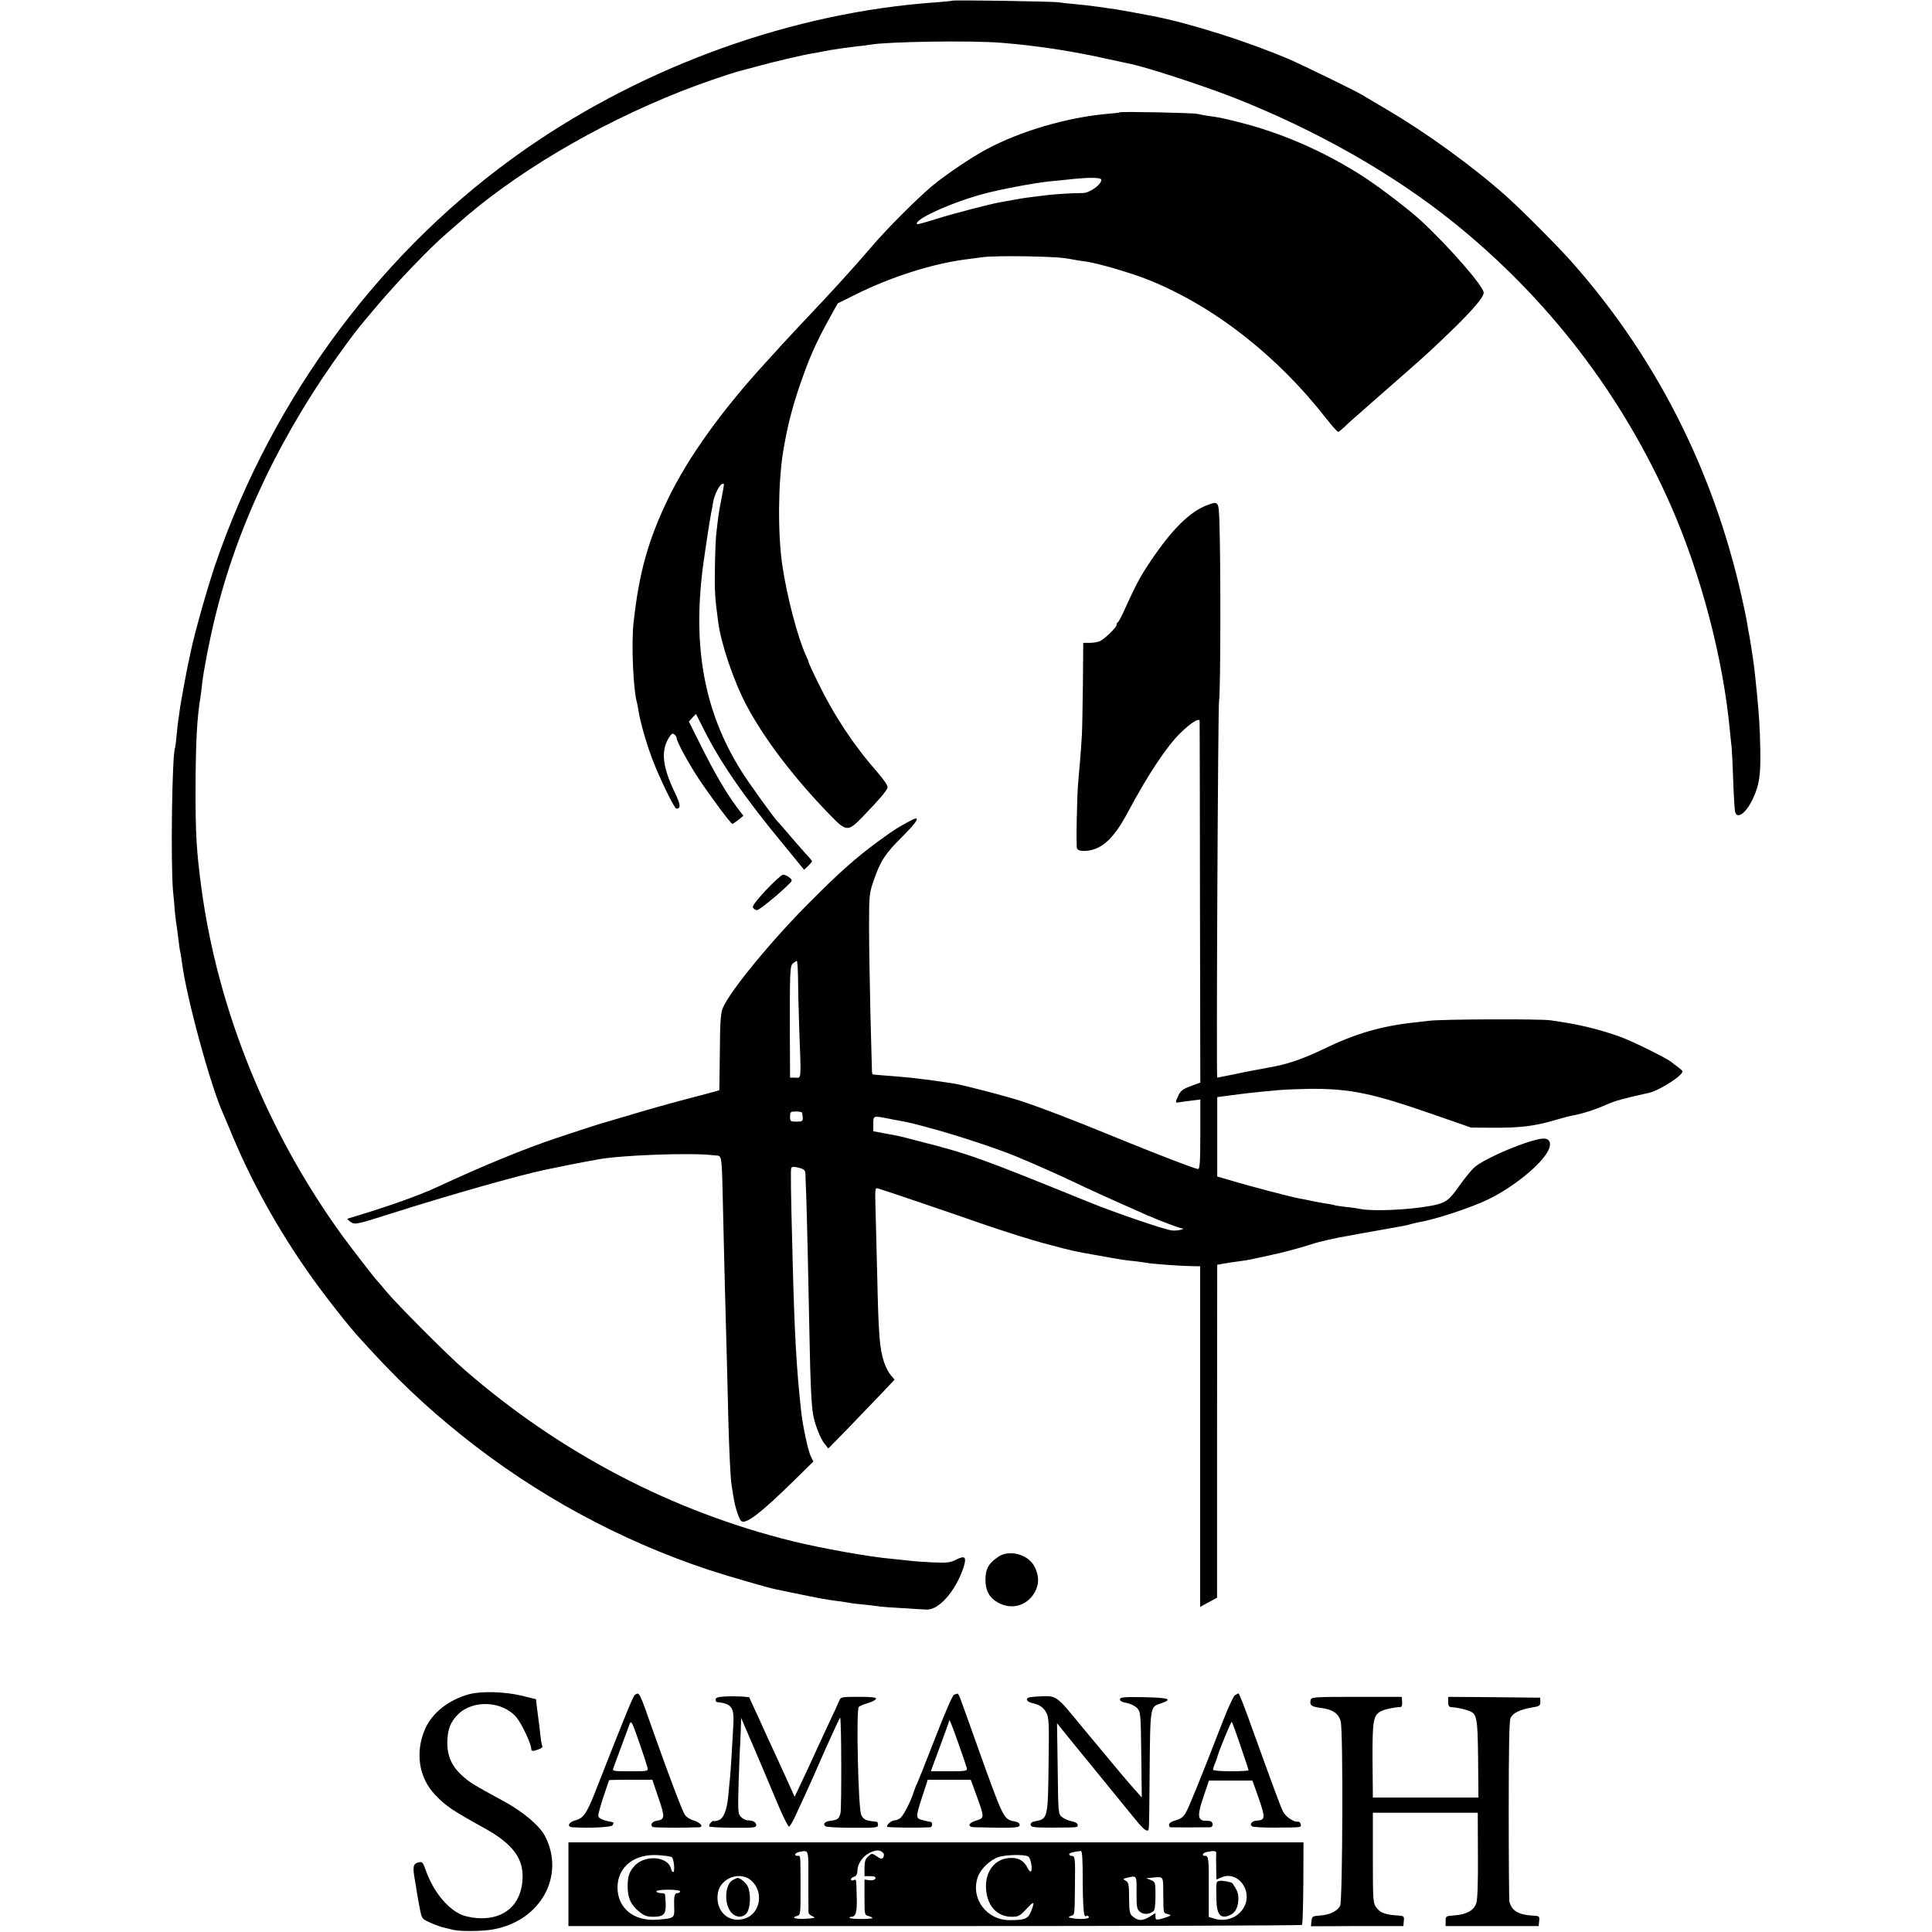 <?xml version="1.0" standalone="no"?>
<!DOCTYPE svg PUBLIC "-//W3C//DTD SVG 20010904//EN"
 "http://www.w3.org/TR/2001/REC-SVG-20010904/DTD/svg10.dtd">
<svg version="1.0" xmlns="http://www.w3.org/2000/svg"
 width="1142pt" height="1142pt" viewBox="0 0 1142 1142"
 preserveAspectRatio="xMidYMid meet">
<g transform="translate(0,1142) scale(0.1,-0.1)"
fill="#000000" stroke="none">
<path d="M5629 11416 c-2 -2 -47 -6 -99 -10 -838 -59 -1709 -370 -2422 -866
-839 -583 -1490 -1453 -1833 -2450 -46 -134 -122 -401 -146 -515 -7 -33 -14
-64 -15 -70 -9 -39 -44 -229 -50 -270 -3 -27 -8 -59 -10 -70 -2 -10 -6 -51
-10 -90 -3 -38 -8 -72 -9 -75 -18 -31 -27 -686 -12 -850 5 -47 9 -92 9 -100 0
-8 4 -42 8 -75 5 -33 12 -82 15 -110 3 -27 7 -57 9 -65 3 -8 7 -37 11 -65 25
-205 172 -743 245 -900 5 -11 21 -49 36 -85 121 -299 286 -598 483 -875 84
-118 220 -292 291 -369 214 -237 378 -393 601 -572 436 -349 932 -619 1460
-794 93 -31 354 -107 393 -114 12 -2 57 -12 101 -21 139 -29 212 -43 275 -50
25 -3 54 -8 65 -10 11 -2 49 -7 85 -10 36 -4 76 -8 90 -11 14 -2 77 -7 140
-10 63 -4 124 -8 135 -8 72 -6 173 107 220 248 20 63 10 74 -43 47 -36 -18
-53 -20 -144 -16 -57 3 -116 7 -133 10 -16 2 -64 7 -105 11 -124 10 -414 62
-585 104 -712 176 -1373 521 -1940 1014 -101 87 -405 393 -465 466 -25 30 -47
57 -51 60 -10 9 -154 195 -205 265 -444 612 -738 1338 -834 2060 -29 218 -35
321 -34 595 1 263 8 403 29 530 2 14 7 50 10 80 9 79 41 246 76 390 132 547
395 1096 768 1605 77 104 71 97 192 240 121 143 313 343 409 425 14 12 39 34
55 48 341 305 823 591 1330 792 109 43 273 100 350 121 17 4 64 17 105 28 89
25 270 67 320 75 19 3 46 8 60 11 24 5 62 12 120 20 14 2 52 7 85 11 33 3 69
8 79 10 102 18 596 26 776 11 203 -16 419 -49 615 -93 60 -13 121 -26 134 -29
92 -16 446 -132 632 -205 486 -193 929 -445 1284 -729 564 -452 1003 -1024
1292 -1681 177 -403 308 -901 348 -1325 4 -38 8 -86 11 -105 2 -19 6 -107 9
-195 3 -88 8 -170 11 -182 10 -49 64 -11 104 73 40 86 48 140 45 299 -3 138
-7 191 -20 330 -3 28 -8 75 -11 105 -3 30 -9 80 -14 110 -5 30 -11 71 -14 90
-3 19 -8 46 -11 60 -2 13 -7 40 -10 60 -3 19 -18 91 -34 160 -167 735 -503
1396 -990 1950 -81 93 -301 314 -396 399 -196 175 -473 376 -705 512 -74 44
-142 84 -150 89 -31 20 -358 179 -430 210 -252 107 -585 212 -805 255 -82 16
-193 36 -220 40 -16 2 -64 9 -105 15 -41 6 -104 13 -140 16 -36 3 -76 8 -90
10 -28 6 -625 15 -631 10z"/>
<path d="M6619 10756 c-2 -2 -35 -6 -74 -9 -236 -21 -512 -101 -715 -210 -88
-47 -239 -149 -320 -216 -85 -71 -267 -252 -355 -356 -138 -160 -237 -268
-438 -480 -41 -44 -84 -90 -94 -101 -10 -12 -55 -61 -100 -110 -257 -281 -455
-557 -572 -798 -119 -246 -174 -441 -206 -736 -14 -119 -2 -396 19 -469 3 -9
7 -32 10 -51 10 -66 44 -186 81 -285 42 -111 131 -295 143 -295 28 0 25 25
-10 97 -71 148 -82 241 -37 318 17 28 24 33 35 24 8 -6 14 -17 14 -23 0 -19
68 -145 128 -236 69 -104 192 -270 201 -270 3 0 19 11 36 24 l29 24 -40 53
c-60 80 -134 206 -212 364 l-70 140 21 23 21 22 48 -95 c98 -196 245 -407 478
-688 l113 -138 24 22 c12 13 23 25 23 28 0 3 -19 26 -42 50 -22 25 -66 74 -96
110 -30 36 -58 68 -62 71 -14 10 -178 237 -219 304 -217 347 -288 727 -226
1206 12 90 41 279 48 315 3 11 8 40 12 65 7 46 40 110 56 110 11 0 12 10 -6
-85 -9 -44 -18 -96 -20 -115 -2 -19 -7 -57 -10 -85 -4 -27 -8 -120 -9 -205 -3
-140 0 -184 19 -326 17 -130 92 -351 168 -494 103 -195 280 -428 490 -644 100
-104 109 -104 196 -14 103 107 140 151 147 171 4 12 -16 41 -61 94 -140 159
-257 337 -348 525 -32 64 -57 120 -57 123 0 4 -7 21 -15 38 -50 108 -114 353
-141 537 -27 187 -25 484 5 670 24 142 47 237 92 373 60 177 99 266 186 423
l45 81 103 51 c208 104 452 182 648 208 23 3 71 9 107 14 36 5 151 7 255 5
177 -4 208 -6 283 -20 15 -3 47 -8 72 -11 70 -10 266 -67 368 -108 387 -155
764 -450 1053 -822 34 -43 65 -78 70 -77 4 2 21 15 37 30 15 16 57 53 93 84
35 31 106 94 158 139 52 46 108 95 124 109 94 82 143 127 251 231 132 128 196
203 196 230 0 37 -201 268 -371 426 -68 63 -242 196 -334 256 -236 153 -496
266 -755 329 -96 24 -97 24 -163 33 -27 4 -59 10 -70 13 -26 6 -452 15 -458 9z
m-109 -399 c0 -28 -68 -77 -108 -78 -64 0 -175 -7 -227 -14 -98 -12 -115 -14
-177 -25 -35 -6 -72 -13 -83 -15 -56 -9 -285 -69 -380 -99 -60 -19 -111 -33
-114 -31 -24 25 202 128 389 178 98 27 291 63 385 74 28 2 77 8 110 11 132 15
205 14 205 -1z"/>
<path d="M7138 8435 c-104 -38 -210 -143 -337 -332 -62 -92 -88 -142 -152
-283 -18 -41 -37 -76 -41 -78 -5 -2 -8 -9 -8 -16 0 -14 -66 -79 -97 -95 -12
-6 -39 -11 -61 -11 l-39 0 -2 -247 c-2 -137 -4 -270 -6 -298 -5 -89 -17 -229
-21 -270 -8 -73 -14 -382 -8 -399 4 -10 18 -16 36 -16 104 0 178 65 268 235
115 215 226 383 308 463 62 60 111 91 113 70 0 -7 2 -491 2 -1075 l2 -1062
-56 -21 c-45 -16 -60 -27 -73 -54 -20 -43 -20 -46 2 -42 9 2 42 6 72 10 l55 7
0 -206 c0 -159 -3 -205 -13 -205 -17 0 -255 92 -507 195 -241 99 -411 164
-540 207 -93 30 -334 93 -395 103 -114 18 -247 35 -325 41 -130 10 -149 12
-155 13 -4 0 -6 11 -6 24 -1 12 -4 164 -9 337 -4 173 -8 403 -8 510 0 186 1
199 27 275 40 115 68 159 168 258 98 98 114 131 46 94 -74 -40 -91 -50 -185
-119 -132 -96 -237 -190 -408 -362 -229 -230 -469 -523 -512 -623 -13 -31 -17
-81 -18 -263 l-3 -224 -23 -7 c-13 -4 -96 -26 -184 -49 -88 -23 -234 -64 -325
-92 -91 -27 -172 -51 -180 -53 -8 -2 -118 -38 -245 -80 -197 -66 -434 -163
-716 -294 -110 -51 -304 -119 -523 -184 -5 -2 3 -11 17 -20 26 -17 32 -16 249
53 334 106 734 220 898 255 70 15 222 45 250 50 19 3 47 8 61 11 131 26 562
42 688 25 53 -7 46 39 56 -371 7 -312 11 -452 20 -785 3 -121 8 -301 10 -400
5 -189 13 -357 19 -390 2 -11 7 -42 11 -70 9 -62 34 -138 48 -147 29 -18 119
52 318 248 l107 105 -15 30 c-16 31 -48 181 -57 264 -28 253 -40 463 -51 910
-11 415 -12 519 -8 531 3 8 15 9 44 2 33 -9 39 -15 40 -37 0 -14 2 -64 4 -111
4 -102 13 -485 20 -855 5 -273 11 -391 21 -455 9 -56 43 -144 68 -174 l22 -28
106 108 c58 60 146 152 196 204 l90 95 -23 27 c-13 15 -30 49 -39 75 -27 84
-33 156 -41 523 -4 151 -8 328 -10 393 -3 117 -3 118 18 111 33 -9 392 -131
642 -218 121 -41 282 -92 358 -111 158 -42 145 -39 297 -66 157 -28 158 -28
220 -34 30 -4 62 -8 70 -10 21 -5 193 -18 259 -19 l55 -1 0 -1006 0 -1007 50
27 50 27 0 984 1 984 40 7 c22 4 60 10 85 13 25 3 56 8 70 11 14 3 45 10 70
15 25 5 55 12 68 15 12 3 30 7 40 9 54 13 144 38 180 50 41 15 166 43 227 52
17 3 40 7 53 10 13 2 73 13 135 24 131 23 153 27 175 34 9 3 28 7 42 10 106
18 315 87 420 138 149 73 312 206 352 288 20 41 9 70 -27 70 -74 0 -356 -118
-413 -173 -19 -18 -58 -67 -88 -109 -60 -86 -81 -100 -169 -116 -128 -24 -344
-33 -415 -18 -14 3 -52 9 -85 12 -33 4 -63 8 -66 10 -4 2 -24 6 -45 9 -22 3
-61 10 -89 16 -27 6 -61 13 -75 15 -49 9 -297 74 -390 102 l-95 28 0 235 0
234 90 12 c86 11 116 15 280 30 39 3 120 6 180 7 239 1 367 -26 729 -152 l221
-77 126 -1 c157 -1 246 9 356 41 48 14 100 28 117 31 55 9 138 36 200 64 55
24 95 35 256 71 45 10 153 74 184 108 16 18 15 20 -11 40 -15 11 -34 25 -40
31 -29 24 -228 123 -302 150 -104 38 -219 68 -326 85 -16 3 -57 9 -90 14 -54
9 -647 7 -720 -3 -16 -2 -59 -7 -95 -11 -189 -21 -344 -67 -525 -155 -125 -60
-214 -91 -325 -110 -36 -7 -76 -14 -90 -17 -14 -2 -67 -13 -119 -24 -52 -10
-95 -19 -96 -19 -6 0 4 2187 11 2230 9 54 10 821 2 1050 -4 128 -5 129 -70
105z m-2421 -2787 c0 -51 3 -187 7 -303 12 -323 14 -295 -24 -295 l-30 0 -1
228 c-1 405 0 434 19 448 9 8 19 14 22 14 3 0 6 -42 7 -92z m24 -805 c9 -50 7
-53 -32 -53 -37 0 -39 2 -39 30 0 28 3 30 35 30 19 0 36 -3 36 -7z m500 -33
c30 -6 65 -13 79 -15 53 -10 72 -14 167 -40 159 -42 404 -123 518 -170 120
-50 253 -109 362 -161 62 -30 175 -81 251 -115 75 -33 151 -67 167 -74 71 -31
187 -75 203 -76 10 -1 7 -4 -8 -8 -14 -4 -38 -6 -53 -4 -42 4 -334 104 -487
166 -655 266 -708 285 -1010 362 -123 32 -106 28 -197 45 l-71 13 0 43 c0 49
-1 49 79 34z"/>
<path d="M4527 6158 c-63 -69 -83 -96 -75 -105 6 -7 16 -13 22 -13 19 0 206
160 206 175 0 12 -33 34 -51 35 -9 0 -54 -42 -102 -92z"/>
<path d="M5901 2218 c-58 -39 -76 -72 -76 -136 0 -71 29 -116 91 -143 79 -35
166 -2 205 78 22 46 20 92 -6 143 -37 72 -149 103 -214 58z"/>
<path d="M2771 1405 c-119 -33 -216 -110 -257 -202 -62 -139 -39 -292 59 -393
64 -67 100 -91 290 -196 166 -92 231 -177 226 -297 -6 -156 -109 -246 -267
-235 -40 3 -83 13 -107 26 -79 41 -153 135 -195 248 -21 59 -23 61 -48 55 -30
-8 -33 -26 -21 -96 4 -22 10 -58 13 -80 4 -22 11 -66 18 -99 11 -58 12 -59 64
-82 30 -13 65 -26 79 -28 14 -3 34 -8 45 -11 39 -13 182 -12 249 1 278 52 423
317 303 550 -31 61 -128 143 -239 204 -190 103 -208 115 -252 155 -63 57 -89
120 -87 203 3 72 19 114 63 158 89 89 266 80 347 -19 32 -40 86 -155 86 -184
0 -16 10 -16 45 -3 14 5 24 14 21 18 -3 5 -8 31 -11 58 -3 27 -7 65 -10 84 -2
19 -7 58 -11 86 l-6 50 -81 20 c-102 25 -243 29 -316 9z"/>
<path d="M3753 1402 c-10 -6 -50 -103 -238 -582 -48 -121 -67 -147 -114 -160
-41 -11 -52 -39 -17 -41 109 -6 229 0 237 12 10 17 10 17 -23 23 -14 2 -35 9
-46 15 -19 10 -19 14 -7 58 7 27 22 75 34 108 11 32 21 61 21 62 0 2 58 3 128
3 l128 0 36 -107 c40 -116 39 -128 -12 -136 -26 -4 -39 -25 -22 -36 8 -5 184
-6 274 -2 30 2 9 27 -31 40 -22 6 -45 21 -53 34 -15 22 -94 231 -183 482 -88
251 -85 244 -112 227z m74 -429 c5 -23 4 -23 -102 -23 -98 0 -107 1 -100 18 3
9 25 67 47 127 22 61 45 121 50 135 9 22 15 10 55 -105 25 -71 47 -140 50
-152z"/>
<path d="M5640 1403 c-9 -2 -54 -106 -114 -261 -55 -141 -103 -261 -106 -267
-4 -5 -13 -28 -20 -50 -18 -57 -60 -138 -79 -152 -9 -7 -24 -13 -33 -13 -19 0
-50 -28 -44 -38 3 -5 174 -7 254 -3 14 1 17 30 2 32 -13 2 -20 3 -52 12 -36 9
-35 20 4 139 l32 98 127 0 127 0 32 -87 c50 -138 50 -139 1 -154 -50 -15 -55
-39 -8 -40 232 -5 263 -4 264 13 1 11 -9 18 -31 22 -64 12 -64 12 -221 451
-47 132 -91 255 -98 273 -6 17 -13 31 -17 31 -3 -1 -12 -3 -20 -6z m25 -288
c26 -72 48 -138 50 -147 3 -16 -7 -18 -105 -18 l-108 0 54 146 c30 80 54 148
54 151 0 18 14 -15 55 -132z"/>
<path d="M7298 1398 c-8 -7 -38 -71 -66 -143 -140 -360 -206 -523 -224 -552
-13 -23 -31 -36 -59 -43 -23 -6 -39 -17 -39 -25 0 -8 3 -15 8 -16 11 -1 214
-1 235 0 22 1 19 35 -3 37 -8 1 -23 2 -32 2 -39 4 -40 37 -5 139 l33 98 129 0
128 0 34 -95 c44 -128 44 -138 -11 -142 -28 -2 -42 -23 -24 -34 6 -4 66 -7
132 -7 166 1 158 0 154 21 -2 9 -10 16 -16 14 -23 -4 -72 28 -88 60 -15 29
-61 154 -204 551 -29 81 -56 147 -59 147 -4 0 -14 -6 -23 -12z m35 -299 c26
-75 47 -139 47 -143 0 -3 -47 -6 -105 -6 -58 0 -105 4 -105 9 0 5 5 22 12 38
6 15 12 30 12 33 8 34 83 217 87 212 3 -4 27 -68 52 -143z"/>
<path d="M4283 1392 c-38 -2 -53 -7 -53 -18 0 -7 3 -14 8 -15 86 -9 102 -30
97 -130 -6 -111 -16 -283 -20 -319 -2 -19 -7 -66 -10 -105 -9 -86 -27 -133
-57 -144 -13 -5 -26 -7 -29 -5 -9 5 -33 -25 -26 -33 4 -3 67 -6 142 -7 119 -1
135 1 135 15 0 18 -20 29 -51 29 -10 0 -28 9 -39 20 -18 18 -19 29 -14 207 4
103 7 202 9 218 1 17 3 59 4 95 l2 65 28 -65 c30 -68 101 -236 192 -452 29
-70 58 -126 63 -125 6 1 26 36 44 77 19 41 47 102 62 135 15 33 65 144 110
248 46 103 85 186 86 184 8 -8 9 -536 2 -565 -10 -35 -16 -39 -62 -45 -32 -4
-45 -21 -25 -33 7 -4 79 -8 161 -8 135 -1 148 1 148 17 0 9 -3 18 -7 18 -5 1
-18 3 -30 4 -37 4 -53 14 -63 39 -17 46 -30 620 -14 636 6 6 30 16 54 23 24 7
45 18 48 25 3 9 -23 12 -102 12 -101 0 -107 -1 -115 -22 -5 -13 -29 -66 -54
-118 -24 -52 -53 -115 -65 -140 -26 -58 -103 -224 -127 -273 l-18 -38 -44 98
c-25 54 -59 130 -77 168 -18 39 -59 127 -90 197 l-58 126 -46 4 c-26 1 -71 2
-99 0z"/>
<path d="M6133 1392 c-47 -2 -63 -7 -63 -17 0 -8 12 -17 28 -21 46 -10 69 -25
87 -58 15 -28 17 -63 13 -307 -3 -310 -6 -321 -73 -333 -26 -5 -35 -12 -33
-23 3 -14 21 -16 131 -16 157 1 147 0 147 17 0 8 -15 17 -34 20 -19 4 -45 15
-58 25 -23 19 -23 21 -26 287 l-4 268 93 -115 c80 -97 210 -258 358 -439 49
-60 69 -80 81 -80 13 0 12 -21 15 295 4 452 1 434 69 457 71 24 45 33 -101 36
-122 2 -143 0 -143 -13 0 -10 14 -17 39 -21 22 -4 49 -17 62 -30 21 -23 22
-31 25 -276 l3 -253 -32 36 c-51 57 -82 93 -320 380 -159 194 -149 187 -264
181z"/>
<path d="M7747 1371 c-7 -30 5 -40 58 -46 73 -9 108 -33 120 -82 15 -59 11
-1049 -3 -1086 -14 -33 -63 -57 -125 -60 -39 -3 -42 -5 -45 -33 l-3 -30 273 1
273 0 3 30 c3 29 1 30 -40 33 -68 4 -100 16 -122 46 -20 26 -21 40 -21 294 l0
267 310 0 310 0 1 -250 c1 -163 -2 -262 -10 -285 -13 -42 -58 -67 -131 -72
-48 -3 -50 -5 -50 -33 l0 -30 275 0 275 0 3 30 c3 29 1 30 -40 32 -83 5 -123
29 -136 83 -2 8 -4 249 -4 535 0 359 3 529 10 548 13 31 53 51 127 64 44 7 50
11 50 33 l-1 25 -272 3 -272 2 0 -30 c0 -22 5 -30 18 -31 26 -1 64 -8 97 -19
56 -18 59 -33 62 -285 l2 -230 -312 0 -312 0 -2 218 c-1 233 4 265 46 290 23
13 78 25 119 27 8 0 11 11 10 30 l-2 30 -267 0 c-253 0 -267 -1 -272 -19z"/>
<path d="M3360 282 l0 -247 2164 0 c1190 0 2168 3 2172 7 4 4 7 116 8 248 l1
240 -2172 0 -2173 0 0 -248z m1864 180 c2 -4 1 -14 -3 -21 -7 -11 -13 -10 -32
2 -35 24 -35 24 -58 3 -16 -14 -21 -31 -21 -68 l0 -48 35 0 c25 0 33 -4 29
-14 -3 -8 -16 -12 -35 -10 l-29 4 0 -105 c0 -104 0 -105 25 -111 14 -4 24 -9
21 -12 -8 -7 -125 -7 -133 1 -3 4 1 7 10 7 26 0 34 29 31 120 -3 109 -1 103
-19 96 -8 -3 -15 -1 -15 5 0 6 8 13 19 16 12 3 18 14 19 34 1 43 31 87 76 109
38 18 65 16 80 -8z m-446 -159 c0 -98 1 -183 1 -189 1 -6 11 -16 24 -21 19 -9
15 -11 -31 -14 -63 -5 -100 4 -64 15 25 8 24 -1 24 191 -1 177 1 165 -17 165
-23 0 -18 18 8 23 59 11 56 23 55 -170z m1622 -5 c0 -101 5 -190 10 -198 5 -8
10 -11 10 -7 0 5 5 5 12 1 20 -13 -24 -21 -77 -15 -41 6 -46 8 -27 15 26 9 24
-2 26 186 2 158 1 170 -20 170 -8 0 -14 4 -14 9 0 8 18 14 68 20 9 1 12 -41
12 -181z m789 165 c-1 -10 -1 -48 0 -86 l1 -67 33 14 c93 38 182 -78 132 -174
-32 -62 -105 -92 -174 -72 l-36 11 0 163 c1 181 -1 198 -21 198 -23 0 -16 18
9 23 47 9 58 7 56 -10z m-3217 -21 c11 -11 18 -81 9 -87 -5 -3 -12 6 -15 20
-18 73 -154 83 -215 16 -32 -35 -41 -63 -41 -122 0 -66 19 -109 66 -147 31
-26 48 -32 86 -32 61 0 75 15 73 77 -2 26 -3 51 -4 56 0 4 -12 7 -26 7 -14 0
-25 5 -25 10 0 6 30 10 70 10 40 0 70 -4 70 -10 0 -5 -6 -10 -14 -10 -19 0
-23 -16 -21 -82 3 -66 2 -67 -97 -75 -140 -12 -238 67 -238 191 1 123 102 201
245 190 39 -3 73 -8 77 -12z m2106 4 c14 -8 26 -71 17 -86 -4 -7 -13 2 -23 22
-22 43 -56 60 -111 55 -80 -8 -133 -75 -133 -166 1 -110 61 -181 153 -181 38
0 48 5 86 46 46 50 52 47 27 -15 -17 -43 -37 -51 -125 -51 -137 0 -232 126
-190 253 16 48 71 102 123 120 42 14 154 17 176 3z m-1636 -143 c74 -67 52
-194 -38 -223 -98 -33 -180 47 -160 154 17 87 133 128 198 69z m2276 -71 c0
-86 2 -98 21 -113 21 -17 54 -16 79 4 8 6 12 38 12 91 0 80 -1 82 -27 93 l-28
11 33 3 c72 6 67 14 68 -96 2 -122 -1 -111 27 -119 21 -7 21 -7 2 -15 -11 -4
-32 -11 -47 -15 -24 -5 -28 -3 -28 15 l0 21 -34 -21 c-41 -26 -67 -26 -97 -2
-22 17 -24 27 -25 111 0 80 -3 94 -20 103 -18 10 -18 11 6 17 61 15 59 17 58
-88z"/>
<path d="M7208 302 c-20 -4 -20 -6 -18 -107 2 -95 25 -121 83 -94 30 14 47 48
47 97 0 31 -7 49 -35 90 -5 7 -62 18 -77 14z"/>
<path d="M4333 308 c-46 -22 -55 -133 -15 -187 28 -38 75 -40 98 -6 20 31 23
109 5 152 -10 24 -50 57 -64 52 -1 0 -12 -5 -24 -11z"/>
</g>
</svg>
